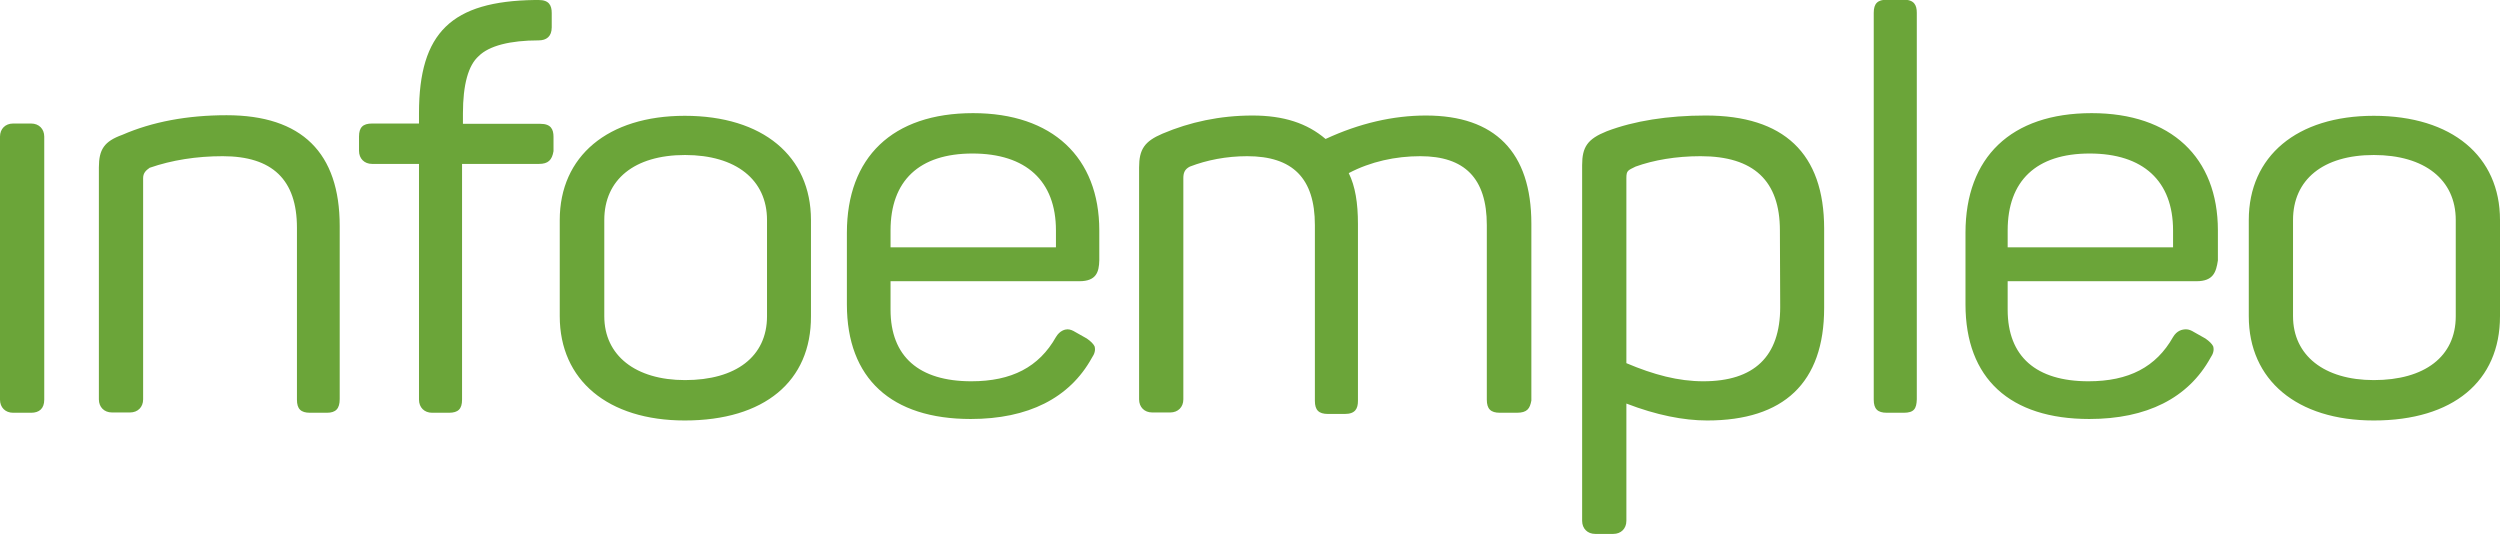 <?xml version="1.0" encoding="utf-8"?>
<!-- Generator: Adobe Illustrator 18.0.0, SVG Export Plug-In . SVG Version: 6.00 Build 0)  -->
<!DOCTYPE svg PUBLIC "-//W3C//DTD SVG 1.1//EN" "http://www.w3.org/Graphics/SVG/1.1/DTD/svg11.dtd">
<svg version="1.1" id="Layer_1" xmlns="http://www.w3.org/2000/svg" xmlns:xlink="http://www.w3.org/1999/xlink" x="0px" y="0px"
	 viewBox="0 207.8 841.9 179.8" enable-background="new 0 207.8 841.9 179.8" xml:space="preserve">
<path fill="#6BA539" d="M799.4,349.4c-25.9,0-42.1-13.6-42.1-35.1v-32.4c0-21.5,16.2-35.1,42.1-35.1c26.3,0,42.5,13.6,42.5,35.1
	v32.4C841.9,336.2,826.1,349.4,799.4,349.4L799.4,349.4z M827,281.9c0-13.6-10.5-21.9-27.6-21.9s-27.2,8.3-27.2,21.9v32.4
	c0,13.2,10.5,21.5,27.2,21.5c17.1,0,27.6-7.9,27.6-21.5V281.9L827,281.9z M739.7,302.5h-63.6v9.6c0,15.8,9.6,24.1,27.2,24.1
	c13.6,0,22.8-4.8,28.5-14.9c1.3-2.2,3.1-2.6,4.4-2.6c0.9,0,1.8,0.4,2.6,0.9l3.9,2.2c1.3,0.9,2.2,1.8,2.6,2.6c0.4,1.3,0,2.6-0.9,3.9
	c-7.5,13.6-21.5,20.6-40.8,20.6c-26.7,0-41.7-13.6-41.7-38.6v-24.1c0-25.4,15.3-40.3,42.5-40.3c26.7,0,42.5,14.9,42.5,39.5v10.1
	C746.3,299.4,745.4,302.5,739.7,302.5L739.7,302.5z M731.8,285.4c0-16.7-10.1-25.9-28.1-25.9c-18,0-27.6,9.2-27.6,25.9v5.7h55.7
	V285.4L731.8,285.4z M641.1,346.8h-5.7c-3.1,0-4.4-1.3-4.4-4.4V212.1c0-3.1,1.3-4.4,4.4-4.4h5.7c3.5,0,4.4,1.8,4.4,4.4v130.2
	C645.4,345.4,644.6,346.8,641.1,346.8L641.1,346.8z M574.9,349.4c-7.9,0-17.1-1.8-27.2-5.7v39.5c0,2.6-1.8,4.4-4.4,4.4h-6.1
	c-2.6,0-4.4-1.8-4.4-4.4V263.4c0-6.1,1.8-8.8,8.3-11.4c9.2-3.5,20.6-5.3,33.3-5.3c26.3,0,39.9,12.7,39.9,38.1v26.7
	C614.3,336.7,600.7,349.4,574.9,349.4L574.9,349.4z M599.4,285.4c0-16.7-8.8-25-26.7-25c-8.3,0-15.8,1.3-21.9,3.5
	c-2.6,1.3-3.1,1.3-3.1,3.9v62.3c9.2,3.9,17.5,6.1,25.9,6.1c17.1,0,25.9-8.3,25.9-25L599.4,285.4L599.4,285.4z M510.8,346.8h-5.7
	c-3.1,0-4.4-1.3-4.4-4.4v-58.8c0-15.8-7.5-23.2-22.4-23.2c-8.3,0-16.7,1.8-24.1,5.7c2.2,4.4,3.1,10.1,3.1,17.1v59.6
	c0,2.6-0.9,4.4-4.4,4.4h-5.7c-3.1,0-4.4-1.3-4.4-4.4v-59.2c0-15.8-7.5-23.2-22.8-23.2c-7,0-13.6,1.3-19.3,3.5
	c-1.8,0.9-2.2,2.2-2.2,3.9v74.5c0,2.6-1.8,4.4-4.4,4.4h-6.1c-2.6,0-4.4-1.8-4.4-4.4v-78.1c0-6.1,1.8-8.8,7.9-11.4
	c9.2-3.9,19.3-6.1,30.3-6.1c10.5,0,18.4,2.6,24.6,7.9c11.4-5.3,22.8-7.9,33.8-7.9c23.2,0,35.5,12.3,35.5,36.4v59.6
	C515.2,345.4,514.3,346.8,510.8,346.8L510.8,346.8z M363.5,302.5h-63.6v9.6c0,15.8,9.6,24.1,27.2,24.1c13.6,0,22.8-4.8,28.5-14.9
	c1.3-2.2,3.1-2.6,3.9-2.6c0.9,0,1.8,0.4,2.6,0.9l3.9,2.2c1.3,0.9,2.2,1.8,2.6,2.6c0.4,1.3,0,2.6-0.9,3.9
	c-7.5,13.6-21.5,20.6-40.8,20.6c-26.7,0-41.7-13.6-41.7-38.6v-24.1c0-25.4,15.3-40.3,42.5-40.3c26.7,0,42.5,14.9,42.5,39.5v10.1
	C370.1,299.4,369.2,302.5,363.5,302.5L363.5,302.5z M355.6,285.4c0-16.7-10.1-25.9-28.1-25.9s-27.6,9.2-27.6,25.9v5.7h55.7
	L355.6,285.4L355.6,285.4z M230.6,349.4c-25.9,0-42.1-13.6-42.1-35.1v-32.4c0-21.5,16.2-35.1,42.1-35.1c26.3,0,42.5,13.6,42.5,35.1
	v32.4C273.2,336.2,257.4,349.4,230.6,349.4L230.6,349.4z M258.3,281.9c0-13.6-10.5-21.9-27.6-21.9s-27.2,8.3-27.2,21.9v32.4
	c0,13.2,10.5,21.5,27.2,21.5c17.1,0,27.6-7.9,27.6-21.5V281.9L258.3,281.9z M181.5,263h-25.9v79.4c0,3.1-1.3,4.4-4.4,4.4h-5.7
	c-2.6,0-4.4-1.8-4.4-4.4V263h-15.8c-2.6,0-4.4-1.8-4.4-4.4v-4.8c0-3.1,1.3-4.4,4.4-4.4h15.8v-3.5c0-27.2,11-37.7,39-38.1h1.3
	c3.5,0,4.4,1.8,4.4,4.4v4.8c0,3.1-1.8,4.4-4.4,4.4c-9.6,0-16.7,1.8-20.2,5.3c-3.5,3.1-5.3,9.6-5.3,19.3v3.5H182
	c3.5,0,4.4,1.8,4.4,4.4v4.8C185.9,261.7,184.6,263,181.5,263L181.5,263z M110.1,346.8h-5.7c-3.1,0-4.4-1.3-4.4-4.4v-57.9
	c0-16.2-8.3-24.1-25-24.1c-8.8,0-17.1,1.3-24.6,3.9c-1.3,0.9-2.2,1.8-2.2,3.5v74.5c0,2.6-1.8,4.4-4.4,4.4h-6.1
	c-2.6,0-4.4-1.8-4.4-4.4v-78.1c0-6.1,1.8-8.8,7.9-11c10.1-4.4,21.9-6.6,35.1-6.6c25.4,0,38.1,12.7,38.1,37.3v58.3
	C114.4,345.4,113.1,346.8,110.1,346.8L110.1,346.8z M10.5,346.8H4.4c-2.6,0-4.4-1.8-4.4-4.4v-88.6c0-2.6,1.8-4.4,4.4-4.4h6.1
	c2.6,0,4.4,1.8,4.4,4.4v88.6C14.9,345.4,13.2,346.8,10.5,346.8L10.5,346.8z"/>
</svg>
